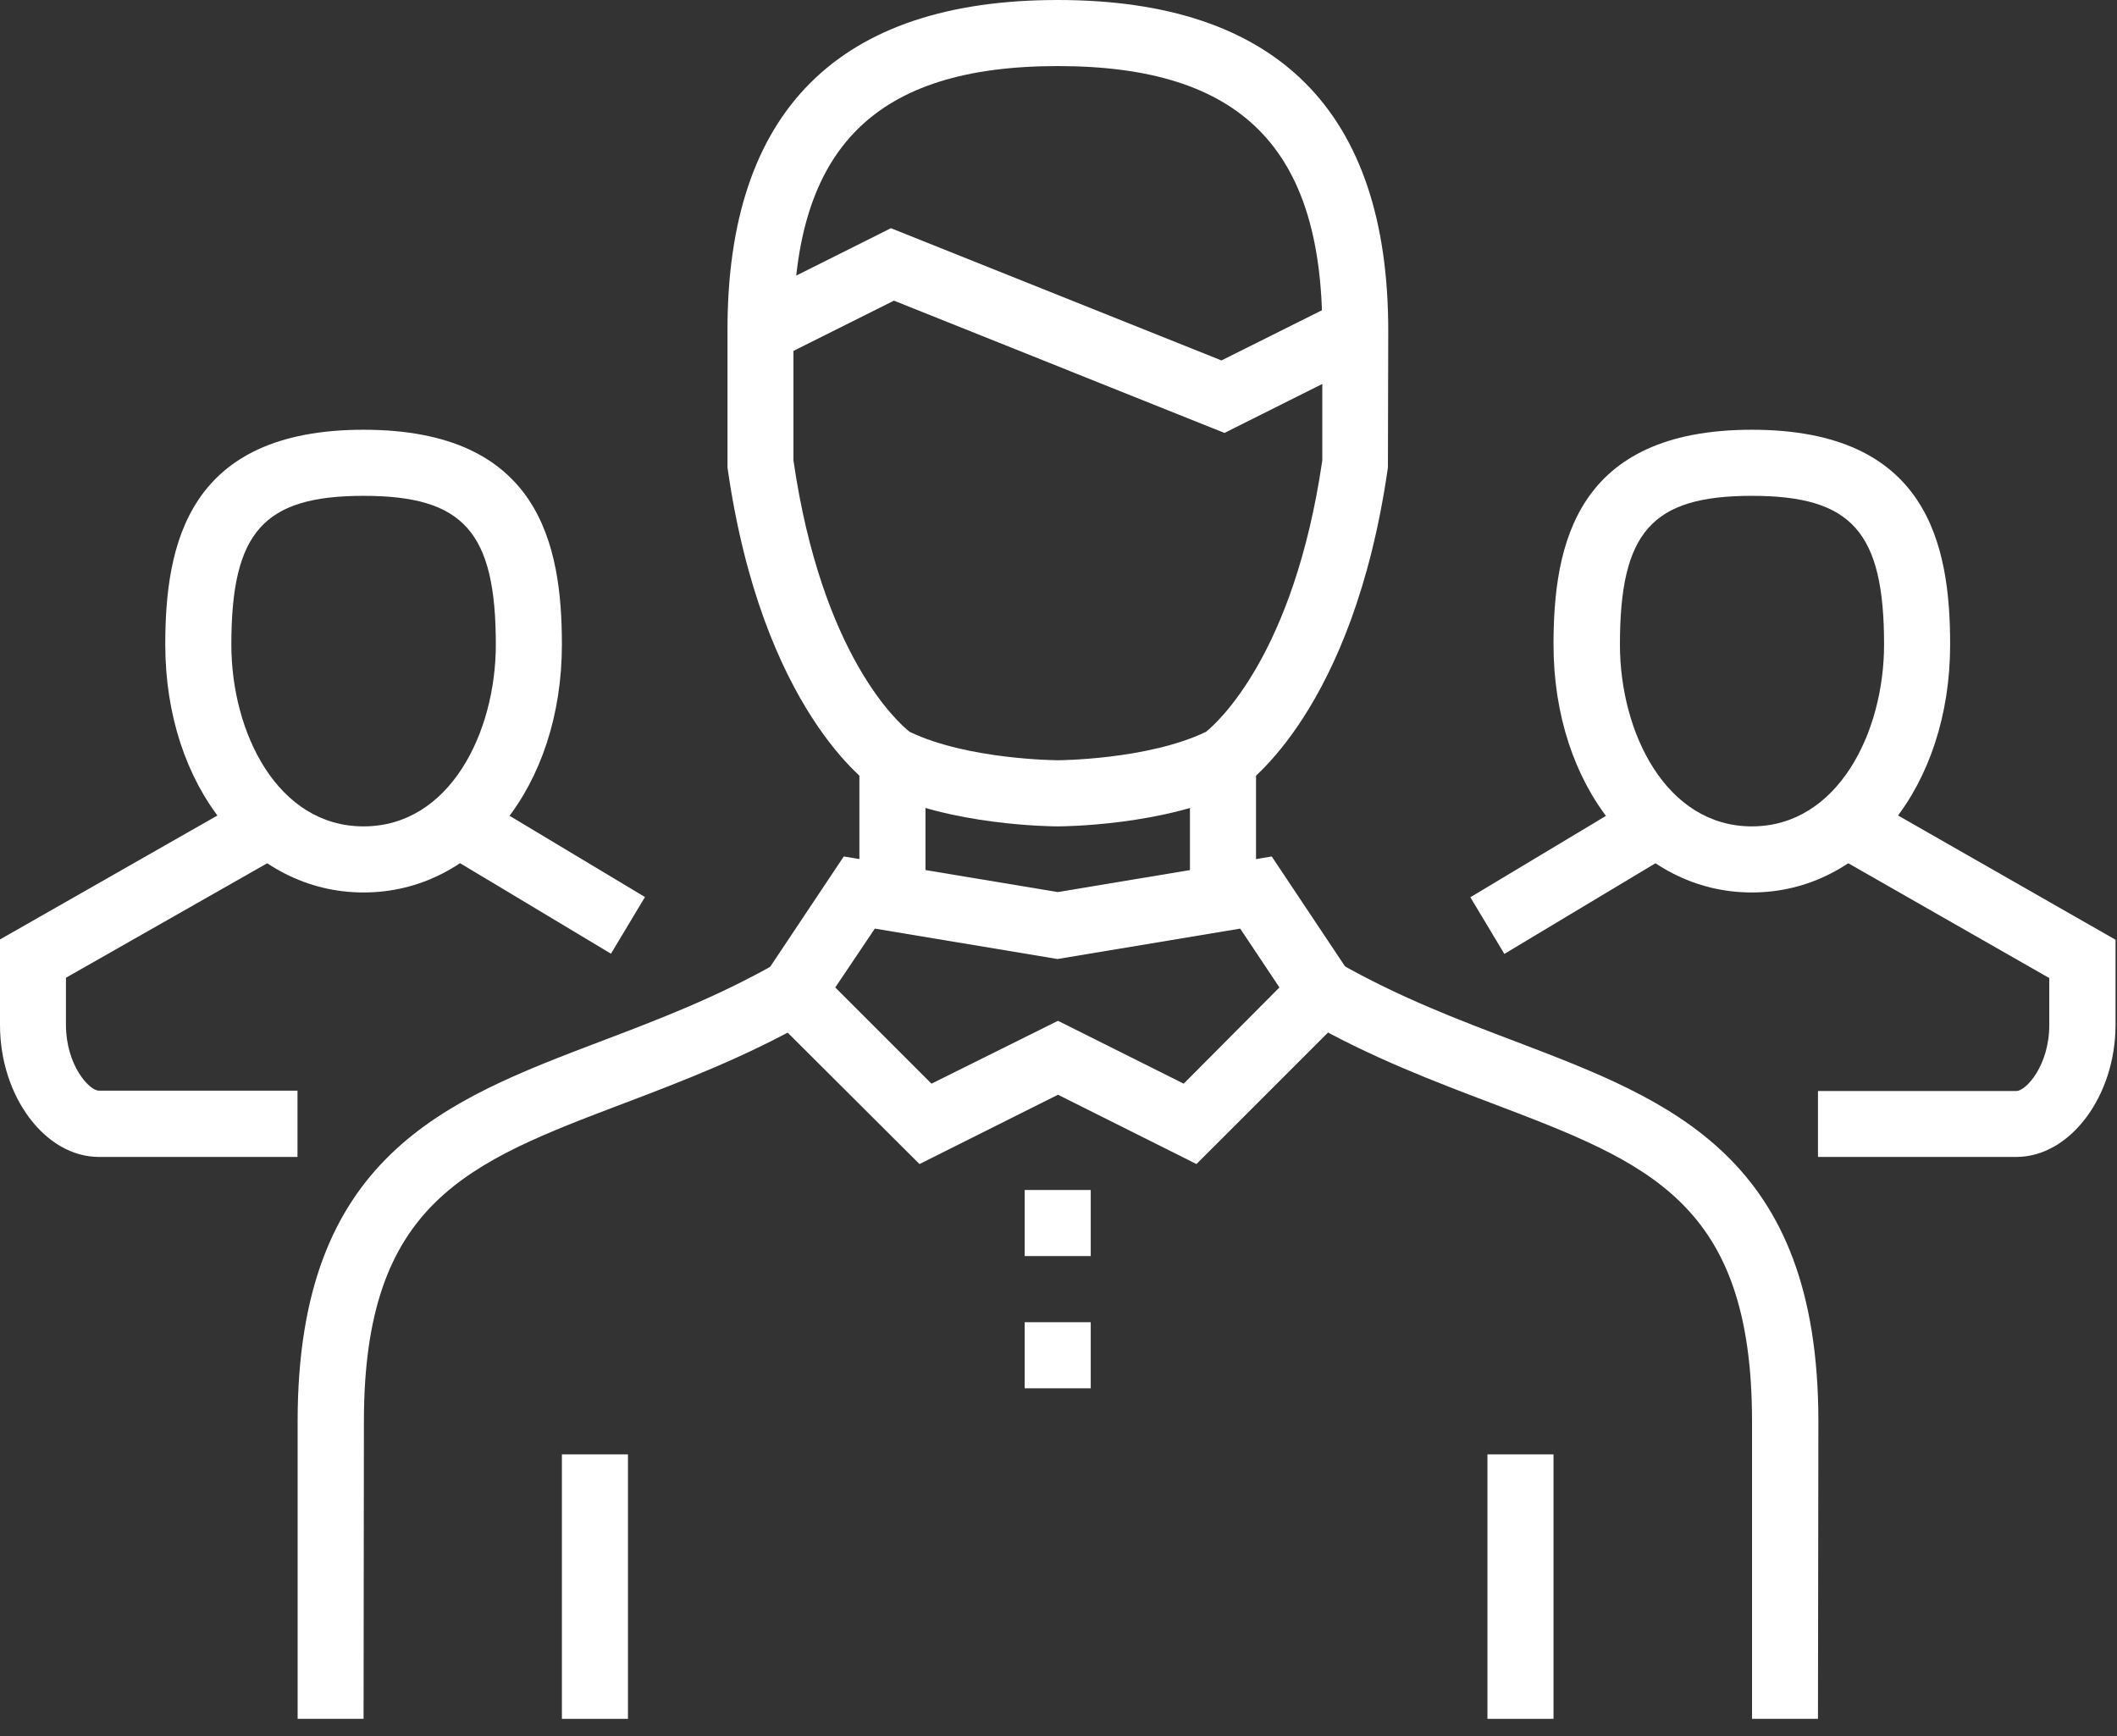 <svg xmlns="http://www.w3.org/2000/svg" width="100" height="82" viewBox="0 0 100 82">
  <rect x="0" y="0" width="100" height="82" fill="#333333" stroke="none"/>
  <g fill="#fff" fill-rule="evenodd">
    <path fill-rule="nonzero" d="M82.751,42.156 C77.411,42.156 73.383,37.121 73.383,30.445 C73.383,25.72 74.449,20.299 82.751,20.299 C91.053,20.299 92.118,25.72 92.118,30.445 C92.118,37.121 88.093,42.156 82.751,42.156 Z M82.751,23.421 C78.025,23.421 76.52,25.128 76.52,30.445 C76.52,34.607 78.701,39.034 82.751,39.034 C86.801,39.034 88.997,34.607 88.997,30.445 C88.997,25.128 87.48,23.421 82.751,23.421 Z"/>
    <polygon points="69.609 39.817 78.712 39.817 78.712 42.939 69.609 42.939" transform="rotate(-30.97 74.16 41.378)"/>
    <path d="M95.243,54.648 L85.875,54.648 L85.875,51.533 L95.243,51.533 C95.707,51.533 96.801,50.321 96.801,48.417 L96.801,46.199 L86.657,40.405 L88.215,37.695 L99.931,44.389 L99.931,48.417 C99.925,51.788 97.782,54.648 95.243,54.648 Z"/>
    <path fill-rule="nonzero" d="M17.174,42.156 C11.835,42.156 7.807,37.121 7.807,30.445 C7.807,25.72 8.872,20.299 17.174,20.299 C25.477,20.299 26.542,25.72 26.542,30.445 C26.542,37.121 22.514,42.156 17.174,42.156 Z M17.174,23.421 C12.449,23.421 10.928,25.128 10.928,30.445 C10.928,34.607 13.109,39.034 17.174,39.034 C21.24,39.034 23.421,34.607 23.421,30.445 C23.421,25.128 21.903,23.421 17.174,23.421 Z"/>
    <polygon points="24.2 36.818 27.322 36.818 27.322 45.921 24.2 45.921" transform="rotate(-59.04 25.76 41.37)"/>
    <path d="M14.053 54.648L4.673 54.648C2.134 54.648 0 51.788 0 48.417L0 44.374 11.717 37.695 13.274 40.405 3.115 46.184 3.115 48.402C3.115 50.312 4.215 51.517 4.673 51.517L14.053 51.517 14.053 54.648zM17.174 81.19L14.059 81.19 14.059 67.137C14.059 54.632 21 51.994 28.349 49.199 31.069 48.168 33.882 47.097 36.704 45.486L38.262 48.196C35.227 49.928 32.168 51.093 29.467 52.118 22.075 54.922 17.19 56.791 17.19 67.137L17.174 81.19zM85.875 81.19L82.76 81.19 82.76 67.137C82.76 56.785 77.879 54.928 70.483 52.118 67.785 51.093 64.723 49.938 61.688 48.196L63.246 45.486C66.069 47.097 68.882 48.168 71.604 49.199 78.95 52.003 85.894 54.632 85.894 67.137L85.875 81.19z"/>
    <path fill-rule="nonzero" d="M56.517,54.984 L49.975,51.71 L43.433,54.984 L35.464,47.04 L39.857,40.455 L49.963,42.137 L60.072,40.455 L64.464,47.04 L56.517,54.984 Z M49.975,48.218 L55.913,51.187 L60.436,46.642 L58.583,43.863 L49.953,45.299 L41.324,43.863 L39.455,46.642 L44,51.187 L49.975,48.218 Z"/>
    <rect width="3.121" height="6.246" x="56.209" y="35.91"/>
    <rect width="3.121" height="6.246" x="40.595" y="35.91"/>
    <rect width="3.121" height="3.121" x="48.402" y="62.455"/>
    <rect width="3.121" height="3.121" x="48.402" y="56.209"/>
    <path d="M49.963 39.034C49.757 39.034 44.872 39.012 41.458 37.308L41.29 37.209C41.075 37.065 35.994 33.567 34.364 22.081L34.364 21.86 34.364 15.614 37.48 15.614 37.48 21.748C38.822 30.988 42.464 34.174 42.972 34.57 45.723 35.888 49.928 35.91 49.972 35.91 50.016 35.91 54.212 35.888 56.963 34.57 57.452 34.181 61.115 30.972 62.461 21.748L62.461 15.614 65.576 15.614 65.561 22.081C63.919 33.567 58.85 37.065 58.636 37.209L58.467 37.308C55.056 39.012 50.156 39.034 49.963 39.034zM65.576 15.614L62.461 15.614C62.461 6.975 58.607 3.121 49.969 3.121 41.33 3.121 37.48 6.975 37.48 15.614L34.364 15.614C34.349 5.252 39.601 0 49.963 0 60.324 0 65.576 5.252 65.576 15.614z"/>
    <polygon points="57.841 20.449 42.227 14.202 36.611 17.009 35.212 14.218 42.084 10.779 57.698 17.025 63.318 14.218 64.713 17.009"/>
    <rect width="3.121" height="12.492" x="26.542" y="68.698"/>
    <rect width="3.121" height="12.492" x="70.262" y="68.698"/>
  </g>
</svg>
